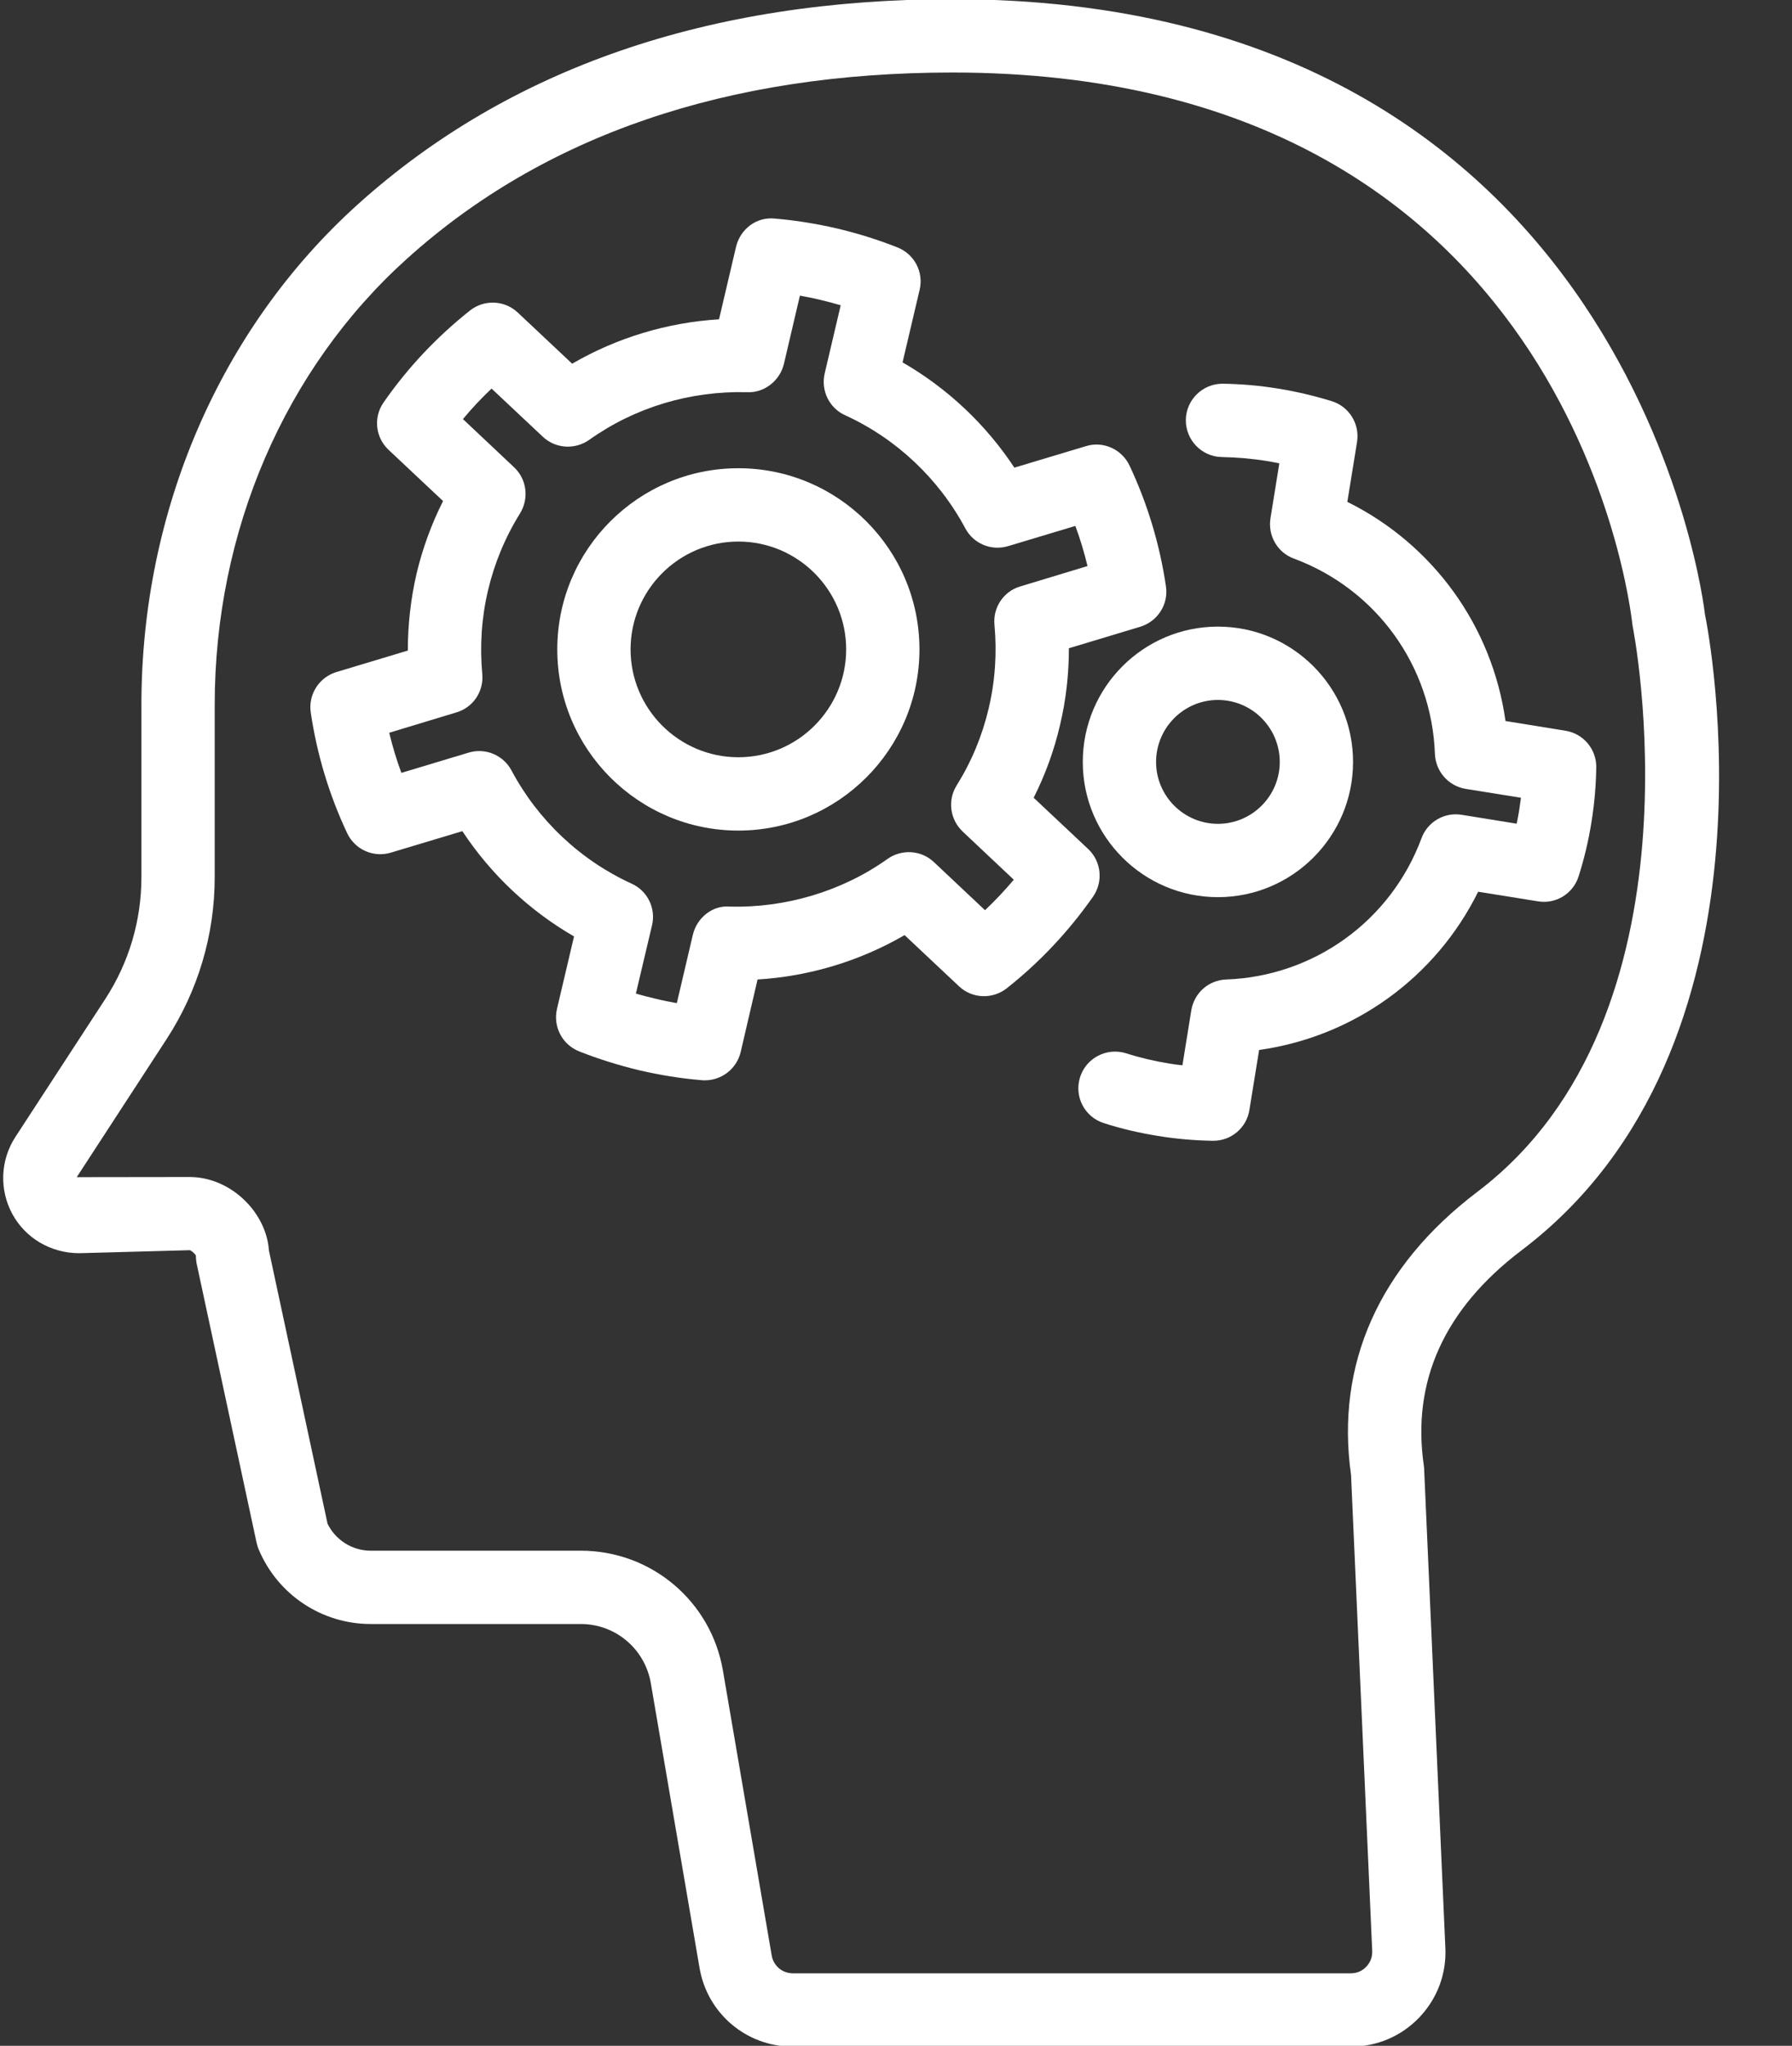 <?xml version="1.0" encoding="UTF-8" standalone="no"?><svg xmlns="http://www.w3.org/2000/svg" xmlns:xlink="http://www.w3.org/1999/xlink" fill="#000000" height="55.8" preserveAspectRatio="xMidYMid meet" version="1" viewBox="8.5 4.1 48.9 55.8" width="48.9" zoomAndPan="magnify"><rect x="8.5" y="4.1" width="48.9" height="55.8" fill="#333333" stroke="none"/><g fill="#ffffff" id="change1_1"><path d="M 48.812 36.609 C 46.133 38.641 44.941 41.309 45.367 44.328 L 45.945 57.316 C 45.953 57.531 45.848 57.676 45.781 57.742 C 45.719 57.812 45.582 57.922 45.363 57.922 L 30.133 57.922 C 29.848 57.922 29.609 57.719 29.559 57.441 L 28.227 49.664 C 27.902 47.77 26.27 46.395 24.348 46.395 L 18.617 46.395 C 18.113 46.395 17.66 46.109 17.438 45.66 L 15.84 38.215 C 15.766 37.148 14.781 36.203 13.676 36.203 L 10.594 36.207 L 13.051 32.434 C 13.906 31.117 14.359 29.594 14.359 28.023 L 14.359 23.32 C 14.359 18.594 16.27 14.16 19.602 11.16 C 23.344 7.785 28.355 6.078 34.488 6.078 C 51.238 6.078 52.969 20.445 53.047 21.152 C 53.07 21.258 55.152 31.809 48.812 36.609 Z M 55.023 20.848 C 55.008 20.68 53.07 4.078 34.488 4.078 C 27.844 4.078 22.387 5.961 18.262 9.676 C 14.512 13.055 12.359 18.027 12.359 23.32 L 12.359 28.023 C 12.359 29.207 12.02 30.352 11.375 31.344 L 8.918 35.113 C 8.508 35.746 8.477 36.547 8.836 37.211 C 9.195 37.871 9.887 38.281 10.664 38.281 L 13.68 38.199 C 13.734 38.215 13.832 38.309 13.844 38.344 C 13.844 38.41 13.852 38.48 13.863 38.551 L 15.504 46.188 C 15.52 46.246 15.535 46.309 15.562 46.367 C 16.082 47.598 17.281 48.395 18.617 48.395 L 24.348 48.395 C 25.293 48.395 26.094 49.07 26.258 50 L 27.59 57.781 C 27.805 59.023 28.871 59.922 30.133 59.922 L 45.363 59.922 C 46.074 59.922 46.734 59.641 47.227 59.129 C 47.719 58.613 47.973 57.941 47.941 57.23 L 47.363 44.191 C 47.363 44.156 47.359 44.121 47.355 44.086 C 47.016 41.781 47.91 39.801 50.02 38.203 C 57.352 32.652 55.105 21.234 55.023 20.848" fill="inherit"/><path d="M 28.648 24.754 C 27.027 24.754 25.707 23.434 25.707 21.812 C 25.707 20.191 27.027 18.871 28.648 18.871 C 30.27 18.871 31.59 20.191 31.59 21.812 C 31.59 23.434 30.27 24.754 28.648 24.754 Z M 28.648 16.871 C 25.922 16.871 23.707 19.086 23.707 21.812 C 23.707 24.539 25.922 26.754 28.648 26.754 C 31.371 26.754 33.59 24.539 33.59 21.812 C 33.59 19.086 31.371 16.871 28.648 16.871" fill="inherit"/><path d="M 41.734 23.191 C 42.664 23.191 43.422 23.949 43.422 24.883 C 43.422 25.812 42.664 26.57 41.734 26.57 C 40.805 26.57 40.047 25.812 40.047 24.883 C 40.047 23.949 40.805 23.191 41.734 23.191 Z M 38.047 24.883 C 38.047 26.914 39.699 28.57 41.734 28.57 C 43.77 28.57 45.422 26.914 45.422 24.883 C 45.422 22.848 43.77 21.191 41.734 21.191 C 39.699 21.191 38.047 22.848 38.047 24.883" fill="inherit"/><path d="M 35.48 23.418 C 35.305 24.164 35.012 24.871 34.605 25.523 C 34.352 25.926 34.422 26.453 34.77 26.781 L 36.164 28.094 C 35.918 28.387 35.656 28.664 35.379 28.926 L 33.984 27.613 C 33.637 27.285 33.105 27.254 32.719 27.527 C 31.469 28.418 29.922 28.867 28.414 28.828 C 27.941 28.785 27.516 29.133 27.406 29.598 L 26.969 31.461 C 26.781 31.426 26.594 31.391 26.406 31.344 C 26.223 31.301 26.035 31.254 25.852 31.199 L 26.293 29.336 C 26.402 28.871 26.168 28.395 25.73 28.199 C 24.344 27.566 23.18 26.473 22.457 25.113 C 22.234 24.695 21.742 24.488 21.285 24.629 L 19.453 25.18 C 19.32 24.824 19.211 24.457 19.121 24.086 L 20.953 23.531 C 21.41 23.398 21.707 22.957 21.66 22.48 C 21.59 21.715 21.641 20.949 21.816 20.207 C 21.992 19.461 22.285 18.754 22.691 18.102 C 22.941 17.695 22.875 17.168 22.527 16.844 L 21.133 15.531 C 21.375 15.238 21.637 14.961 21.914 14.699 L 23.312 16.012 C 23.66 16.34 24.188 16.371 24.578 16.098 C 25.828 15.207 27.34 14.758 28.883 14.797 C 29.348 14.824 29.781 14.488 29.891 14.027 L 30.328 12.164 C 30.516 12.199 30.703 12.234 30.891 12.281 C 31.074 12.324 31.258 12.371 31.441 12.426 L 31.004 14.285 C 30.895 14.754 31.129 15.23 31.562 15.426 C 32.953 16.059 34.113 17.152 34.84 18.508 C 35.062 18.93 35.551 19.133 36.008 18.996 L 37.844 18.445 C 37.977 18.801 38.086 19.168 38.176 19.539 L 36.344 20.094 C 35.887 20.227 35.59 20.668 35.637 21.145 C 35.707 21.906 35.656 22.672 35.48 23.418 Z M 38.191 27.254 L 36.707 25.859 C 37.023 25.23 37.266 24.566 37.426 23.875 C 37.59 23.188 37.668 22.484 37.668 21.781 L 39.613 21.195 C 40.09 21.051 40.391 20.582 40.316 20.09 C 40.148 18.953 39.816 17.848 39.324 16.801 C 39.113 16.352 38.602 16.121 38.129 16.27 L 36.18 16.855 C 35.402 15.676 34.352 14.688 33.129 13.984 L 33.594 12.008 C 33.711 11.523 33.453 11.031 32.988 10.848 C 32.457 10.637 31.902 10.465 31.344 10.332 C 30.781 10.203 30.211 10.109 29.645 10.062 C 29.141 10.008 28.703 10.348 28.586 10.828 L 28.121 12.809 C 26.719 12.895 25.336 13.309 24.113 14.02 L 22.629 12.625 C 22.27 12.285 21.711 12.262 21.324 12.57 C 20.418 13.289 19.625 14.129 18.969 15.074 C 18.684 15.48 18.742 16.031 19.105 16.371 L 20.59 17.766 C 20.273 18.395 20.031 19.059 19.867 19.746 C 19.707 20.438 19.629 21.141 19.629 21.844 L 17.68 22.43 C 17.207 22.574 16.906 23.043 16.98 23.535 C 17.148 24.672 17.48 25.777 17.973 26.824 C 18.184 27.273 18.691 27.5 19.168 27.355 L 21.117 26.77 C 21.895 27.949 22.945 28.938 24.164 29.641 L 23.699 31.617 C 23.586 32.102 23.844 32.594 24.305 32.777 C 24.84 32.988 25.395 33.16 25.949 33.293 C 26.508 33.422 27.078 33.516 27.648 33.562 C 27.676 33.566 27.707 33.566 27.734 33.566 C 28.195 33.566 28.602 33.25 28.711 32.797 L 29.172 30.816 C 30.578 30.73 31.961 30.316 33.184 29.605 L 34.668 31 C 35.027 31.34 35.582 31.363 35.973 31.055 C 36.879 30.34 37.668 29.496 38.328 28.555 C 38.609 28.148 38.555 27.594 38.191 27.254" fill="inherit"/><path d="M 51.219 24.031 L 49.582 23.766 C 49.219 21.18 47.609 18.949 45.266 17.789 L 45.531 16.156 C 45.609 15.664 45.316 15.191 44.844 15.043 C 44.363 14.895 43.867 14.777 43.375 14.699 C 42.879 14.617 42.375 14.574 41.875 14.566 C 41.871 14.566 41.863 14.566 41.859 14.566 C 41.316 14.566 40.867 15.004 40.859 15.551 C 40.852 16.102 41.293 16.559 41.844 16.566 C 42.25 16.574 42.656 16.609 43.059 16.672 C 43.176 16.691 43.293 16.715 43.41 16.738 L 43.168 18.238 C 43.094 18.711 43.359 19.172 43.809 19.336 C 46.059 20.172 47.57 22.266 47.656 24.664 C 47.676 25.145 48.027 25.539 48.496 25.617 L 50.004 25.859 C 49.988 25.977 49.969 26.098 49.953 26.215 C 49.934 26.332 49.91 26.449 49.887 26.566 L 48.387 26.324 C 47.914 26.246 47.453 26.516 47.289 26.965 C 46.453 29.215 44.359 30.727 41.961 30.816 C 41.48 30.832 41.086 31.184 41.008 31.656 L 40.766 33.156 C 40.648 33.145 40.531 33.129 40.41 33.109 C 40.004 33.043 39.605 32.949 39.227 32.828 C 38.699 32.664 38.137 32.957 37.973 33.48 C 37.805 34.008 38.098 34.57 38.625 34.734 C 39.098 34.887 39.59 35 40.094 35.082 C 40.594 35.164 41.098 35.207 41.594 35.215 C 41.598 35.215 41.605 35.215 41.609 35.215 C 42.098 35.215 42.52 34.859 42.594 34.371 L 42.859 32.738 C 45.445 32.375 47.676 30.766 48.836 28.422 L 50.469 28.684 C 50.957 28.766 51.43 28.473 51.578 28 C 51.73 27.523 51.848 27.027 51.926 26.531 C 52.008 26.035 52.051 25.531 52.059 25.031 C 52.066 24.535 51.707 24.109 51.219 24.031" fill="inherit"/></g></svg>